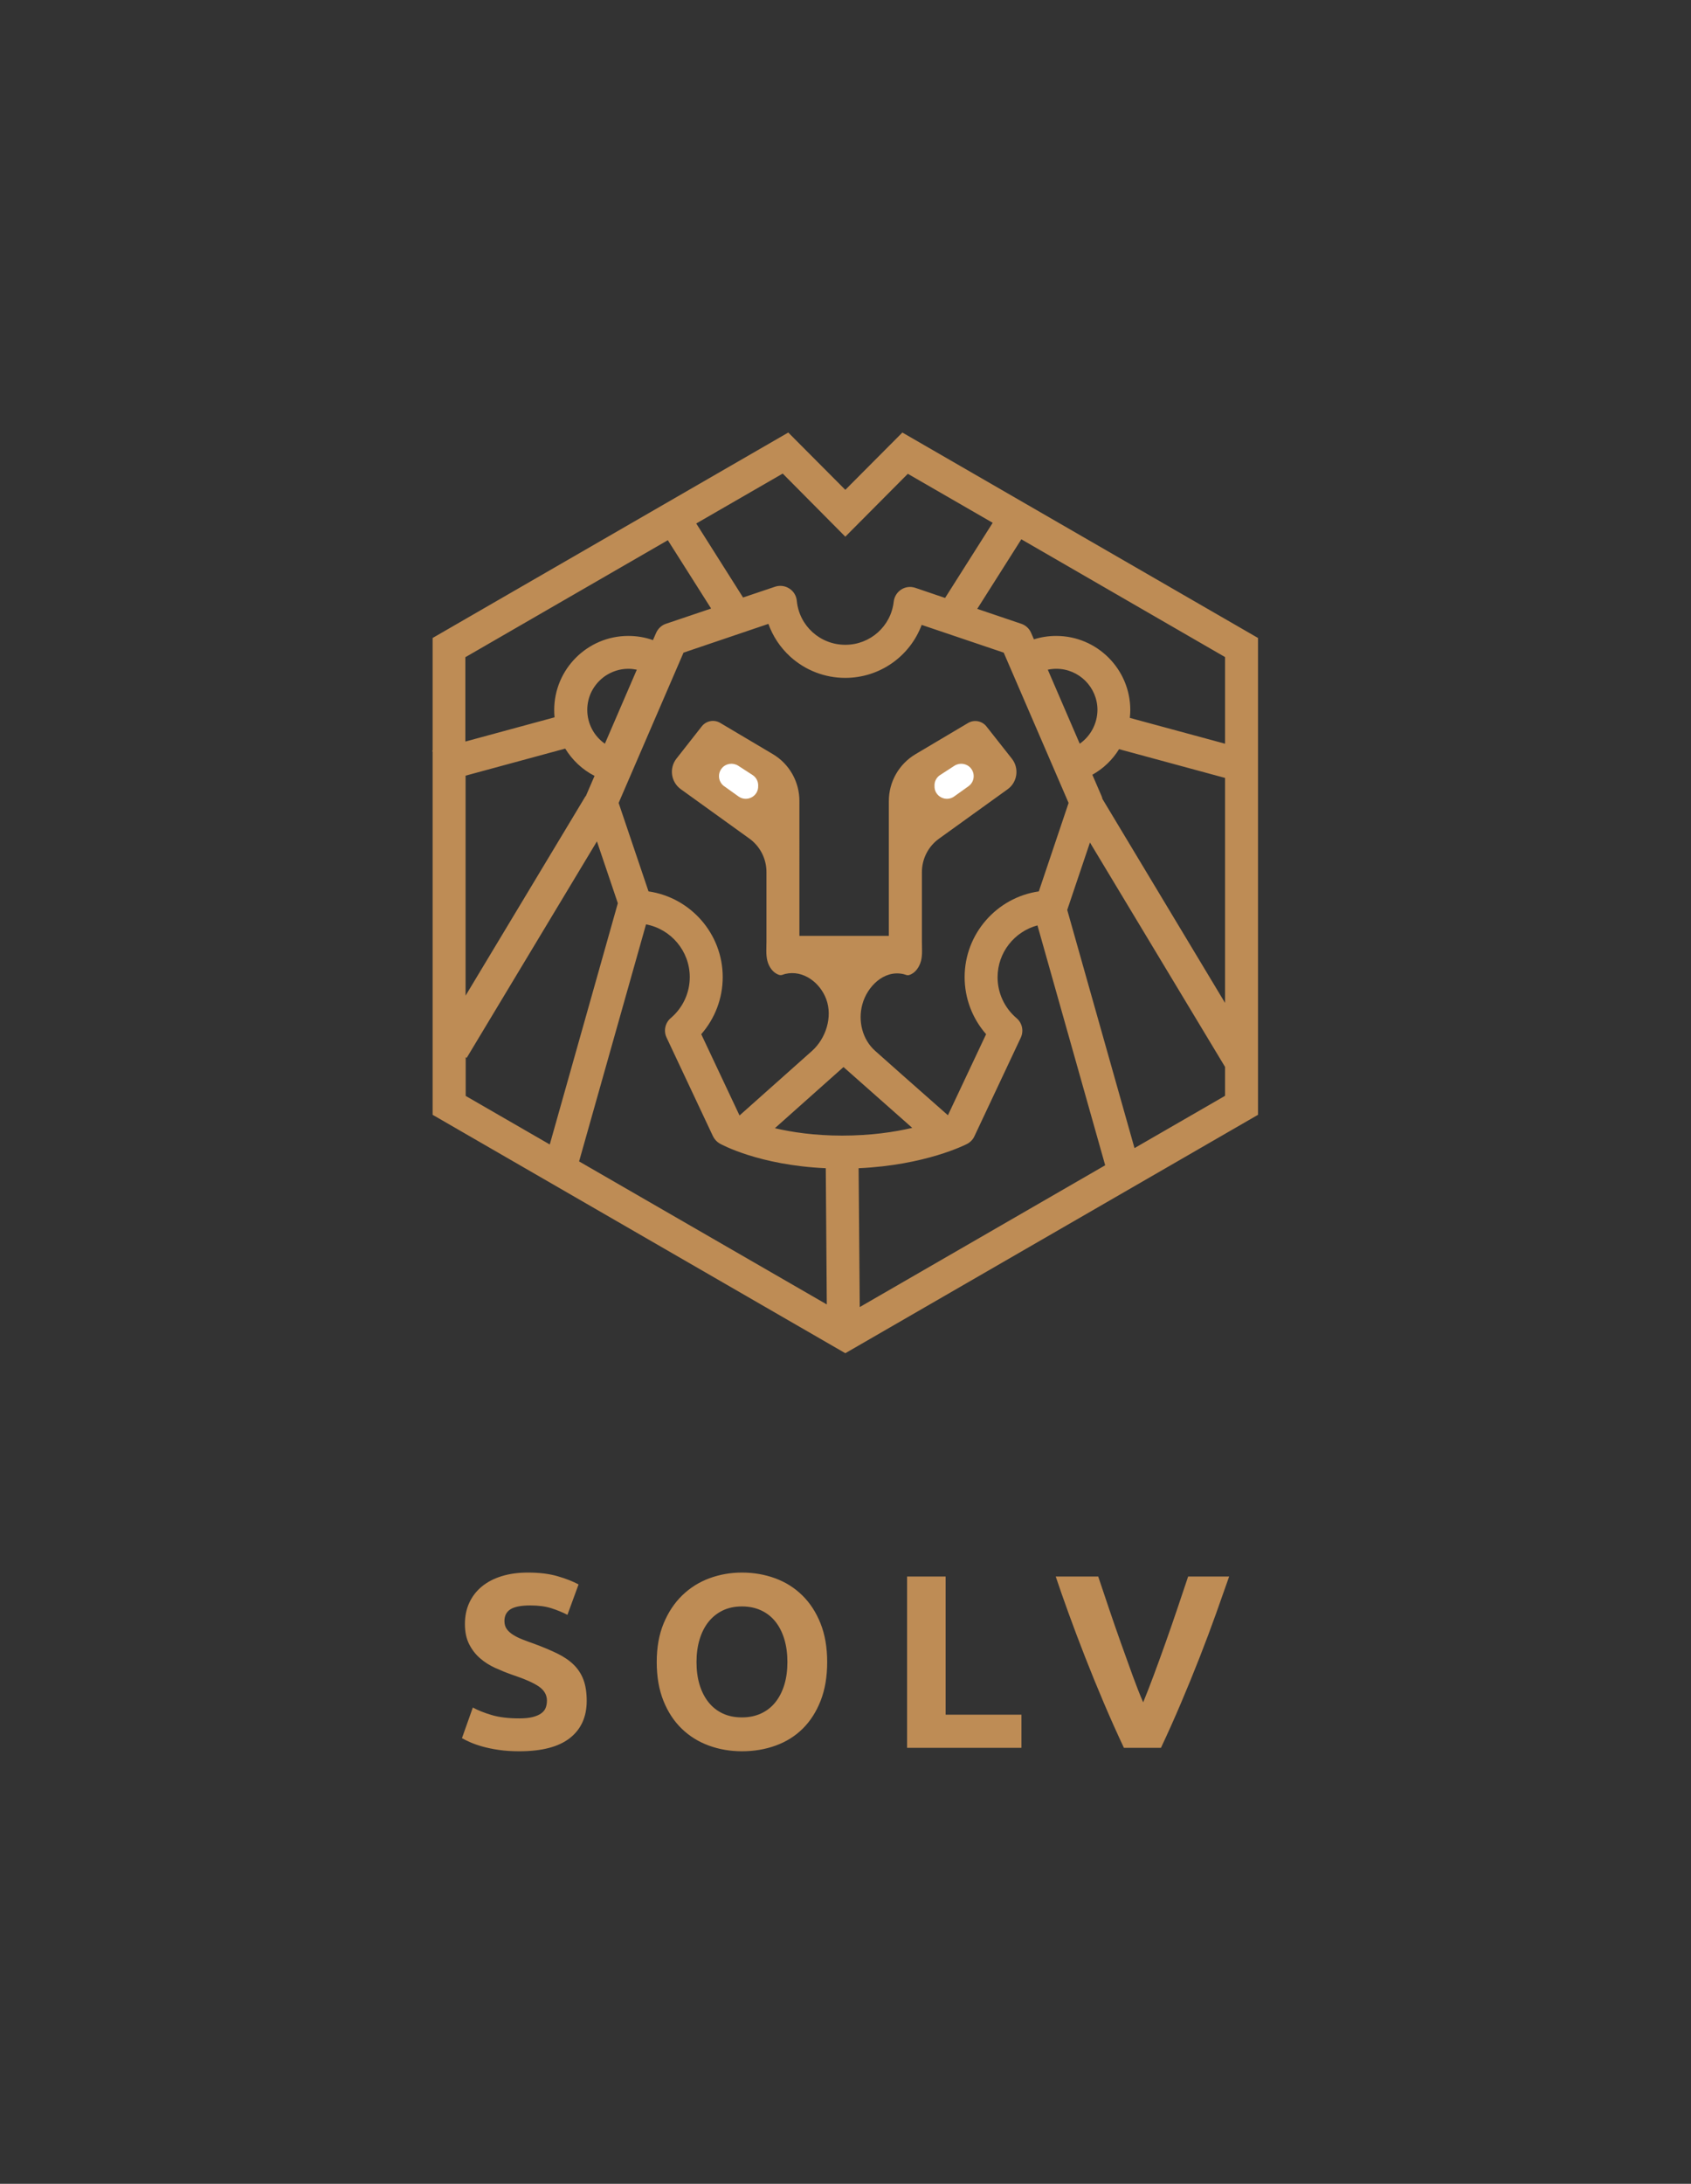<svg xmlns="http://www.w3.org/2000/svg" viewBox="150.58 90.96 273.824 353.42"><rect x="150.58" y="90.96" width="273.824" height="353.42" fill="#333333" stroke="none"/> <svg version="1.1" id="Layer_1" xmlns="http://www.w3.org/2000/svg" xmlns:xlink="http://www.w3.org/1999/xlink" x="220.58" y="160.96" viewBox="62.301 78 726.699 809.801" xml:space="preserve" height="149" width="133.824" preserveAspectRatio="xMinYMin" enable-background="new 0 0 868.6 926.8" style="overflow: visible;"><polygon class="st0" points="772.2,671.2 772.2,268.6 476.1,97.6 423.5,150.5 370.9,97.6 74.8,268.6 74.8,671.2 423.5,872.6 " style="fill: #c235d9; fill-opacity: 0;"></polygon><path d="M476,78l-50.2,50.4L375.6,78l-313,180.7v98.9l-0.3,0.1l0.3,1.3v319.1l363.2,209.7L789,678.1V258.7L476,78z M760,351.7  L676.2,329c0.2-2.3,0.4-4.6,0.4-6.9c0-35.9-29.2-65.2-65.2-65.2c-6.7,0-13.3,1-19.6,3l-2.5-5.7c-1.6-3.8-4.8-6.7-8.7-8l-38.7-13.1  l38.8-61.2L760,275.5V351.7z M250.4,510.6c21.9,4.1,38.5,23.4,38.5,46.4c0,13.9-6.1,27-16.7,36c-5,4.2-6.5,11.3-3.7,17.2l40.8,86.7  c1.3,2.7,3.4,5,6,6.5c1.5,0.8,34.4,19,93.3,21.7l0.9,119.8L191.5,719.1L250.4,510.6z M422.9,696.4c-24.1,0-44-3-59.1-6.5l60.4-53.8  l60.5,53.5C468.9,693.3,448.1,696.4,422.9,696.4z M437.5,725.1c58.9-2.7,93.9-20.6,95.5-21.4c2.8-1.5,5.1-3.8,6.4-6.7l40.8-86.7  c2.8-5.9,1.3-13-3.7-17.2c-10.6-9-16.7-22.1-16.7-36c0-21.8,14.9-40.2,35.1-45.6l59.6,211l-216,124.7L437.5,725.1z M596.1,481.6  c-36.9,5.3-65.3,37.2-65.3,75.4c0,18.6,6.8,36.4,18.9,50.2l-33.6,71.3c-21.7-19.1-62.9-55.5-64-56.6c-11.4-10.1-15.3-26.5-11.3-41  c4.2-15.4,18.7-30.3,35.9-26.6c2,0.4,3.5,1.5,5.5,0.8c5.4-1.8,8.8-7.1,10.2-12.3c1.4-5.4,0.8-11.4,0.8-17v-61.1  c0-11.7,5.6-22.7,15.1-29.5l60.3-43.4c8.7-6.2,10.4-18.5,3.8-26.9L550,336.5c-3.9-4.9-10.8-6.2-16.2-3l-46.2,27.4  c-14.6,8.7-23.5,24.3-23.5,41.3v118.5h-20.3h-10.8h-16.6h-15.3h-15.7V402.1c0-17-8.9-32.7-23.5-41.3l-46.2-27.4  c-5.4-3.2-12.3-1.9-16.2,3l-22.3,28.4c-6.6,8.4-4.9,20.6,3.8,26.9l60.3,43.4c9.5,6.8,15.1,17.8,15.1,29.5v61.1  c0,5.6-0.6,11.5,0.8,17c1.4,5.3,4.8,10.5,10.2,12.3c2.1,0.7,3.6-0.3,5.5-0.8c15.9-3.8,30.8,7.8,36.1,22.2  c5.8,15.6-0.3,34.6-12.5,45.5c0,0-42.1,37.5-63.8,56.8L299,607.2c12.1-13.8,18.9-31.6,18.9-50.2c0-38.3-28.5-70.1-65.3-75.4  l-26.3-77.8l57.1-132.2l74.7-25.3c3.9,10.9,10.4,20.7,19.1,28.7c13.3,12.1,30.5,18.8,48.5,18.8c30.6,0,57-19.1,67.3-46.6l72.2,24.4  l57.1,132.2L596.1,481.6z M197.2,397.8L91.6,573.3V379.8l87.7-23.8c6.2,10.1,15,18.5,25.8,24l-7.5,17.4c-0.1,0.2-0.1,0.3-0.2,0.5  L197.2,397.8z M214.2,351.7c-9.5-6.6-15.5-17.6-15.5-29.7c0-5.7,1.3-11.2,3.7-16c2.8-5.6,7-10.4,12.1-13.9  c5.8-3.9,12.8-6.3,20.3-6.3c2.5,0,5,0.3,7.5,0.8L214.2,351.7z M632.1,351.7l-28.1-65.1c2.4-0.5,4.9-0.8,7.5-0.8  c19.9,0,36.2,16.2,36.2,36.2C647.6,334.1,641.6,345.1,632.1,351.7z M425.8,169.6l55-55.3l74.7,43.1l-41.9,66.1l-26.2-8.9  c-4.2-1.4-8.7-0.9-12.4,1.5c-3.7,2.4-6.1,6.3-6.6,10.6c-2.4,21.7-20.7,38-42.6,38c-22.2,0-40.6-16.7-42.7-38.7  c-0.4-4.4-2.8-8.4-6.6-10.8c-3.7-2.4-8.3-3-12.5-1.6l-28.2,9.5l-41.2-65.1l76.1-43.9L425.8,169.6z M91.6,275.5l178-102.8l38.1,60.1  L268,246.2c-3.9,1.3-7,4.2-8.7,8l-2.8,6.4c-6.9-2.5-14.3-3.7-21.7-3.7c-35.9,0-65.2,29.2-65.2,65.2c0,2.1,0.1,4.3,0.3,6.4  l-78.5,21.3V275.5z M91.6,627.4l1,0.6l114.6-190.4l18.4,54.4l-59.9,212.2l-74-42.7V627.4z M680.3,707.4l-59.2-209.5l20-59.3L760,636  v25.4L680.3,707.4z M652.1,400.3c-0.2-1-0.5-1.9-0.9-2.8l-8-18.5c9.7-5.4,17.8-13.2,23.5-22.5l93.3,25.3v197.9L652.1,400.3z" style="fill: #be8c55; fill-opacity: 1;"></path><path class="st0" d="M536.2,373.2L536.2,373.2c4.1,4.9,3.2,12.2-2,15.9l-12.6,9c-7.4,5.3-17.7-0.2-17.3-9.3l0-0.9    c0.1-3.5,2-6.8,5-8.7l12.5-8.1C526.5,368.1,532.6,369,536.2,373.2z" style="fill: #FFFFFF;"></path><path class="st0" d="M317.2,373.2L317.2,373.2c-4.1,4.9-3.2,12.2,2,15.9l12.6,9c7.4,5.3,17.7-0.2,17.3-9.3l0-0.9    c-0.1-3.5-2-6.8-5-8.7l-12.5-8.1C326.9,368.1,320.7,369,317.2,373.2z" style="fill: #FFFFFF;"></path></svg> <svg y="345.46" viewBox="1.48 8.92 124.23 28.92" x="225.385" height="28.92" width="124.23" style="overflow: visible;"><g fill="#be8c55" fill-opacity="1" style=""><path d="M10.76 32.52L10.76 32.52Q12.08 32.52 12.94 32.30Q13.80 32.08 14.32 31.70Q14.84 31.32 15.04 30.80Q15.24 30.28 15.24 29.64L15.24 29.64Q15.24 28.28 13.96 27.38Q12.68 26.48 9.56 25.44L9.56 25.44Q8.20 24.96 6.84 24.34Q5.48 23.72 4.40 22.78Q3.32 21.84 2.64 20.50Q1.96 19.16 1.96 17.24L1.96 17.24Q1.96 15.32 2.68 13.78Q3.40 12.24 4.72 11.16Q6.04 10.08 7.92 9.50Q9.80 8.92 12.16 8.92L12.16 8.92Q14.96 8.92 17 9.52Q19.04 10.12 20.36 10.84L20.36 10.84L18.56 15.76Q17.40 15.16 15.98 14.70Q14.56 14.24 12.56 14.24L12.56 14.24Q10.32 14.24 9.34 14.86Q8.36 15.48 8.36 16.76L8.36 16.76Q8.36 17.52 8.72 18.04Q9.08 18.56 9.74 18.98Q10.40 19.40 11.26 19.74Q12.12 20.08 13.16 20.44L13.16 20.44Q15.32 21.24 16.92 22.02Q18.52 22.80 19.58 23.84Q20.64 24.88 21.16 26.28Q21.68 27.68 21.68 29.68L21.68 29.68Q21.68 33.56 18.96 35.70Q16.24 37.84 10.76 37.84L10.76 37.84Q8.92 37.84 7.44 37.62Q5.96 37.40 4.82 37.08Q3.68 36.76 2.86 36.40Q2.04 36.04 1.48 35.72L1.48 35.72L3.24 30.76Q4.48 31.44 6.30 31.98Q8.12 32.52 10.76 32.52ZM39.46 23.40L39.46 23.40Q39.46 25.44 39.96 27.08Q40.46 28.72 41.40 29.90Q42.34 31.08 43.70 31.72Q45.06 32.36 46.82 32.36L46.82 32.36Q48.54 32.36 49.92 31.72Q51.30 31.08 52.24 29.90Q53.18 28.72 53.68 27.08Q54.18 25.44 54.18 23.40L54.18 23.40Q54.18 21.36 53.68 19.70Q53.18 18.04 52.24 16.86Q51.30 15.68 49.92 15.04Q48.54 14.40 46.82 14.40L46.82 14.40Q45.06 14.40 43.70 15.06Q42.34 15.72 41.40 16.90Q40.46 18.08 39.96 19.74Q39.46 21.40 39.46 23.40ZM60.62 23.40L60.62 23.40Q60.62 26.96 59.56 29.66Q58.50 32.36 56.66 34.18Q54.82 36 52.28 36.92Q49.74 37.84 46.82 37.84L46.82 37.84Q43.98 37.84 41.46 36.92Q38.94 36 37.06 34.18Q35.18 32.36 34.10 29.66Q33.02 26.96 33.02 23.40L33.02 23.40Q33.02 19.84 34.14 17.14Q35.26 14.44 37.16 12.60Q39.06 10.76 41.56 9.84Q44.06 8.92 46.82 8.92L46.82 8.92Q49.66 8.92 52.18 9.84Q54.70 10.76 56.58 12.60Q58.46 14.44 59.54 17.14Q60.62 19.84 60.62 23.40ZM79.80 31.92L92.08 31.92L92.08 37.28L73.56 37.28L73.56 9.56L79.80 9.56L79.80 31.92ZM114.67 37.28L108.67 37.28Q107.03 33.80 105.43 30.04Q103.83 26.28 102.39 22.60Q100.95 18.92 99.73 15.56Q98.51 12.20 97.63 9.56L97.63 9.56L104.51 9.56Q105.31 11.96 106.25 14.74Q107.19 17.52 108.17 20.28Q109.15 23.04 110.07 25.56Q110.99 28.08 111.79 29.92L111.79 29.92Q112.55 28.08 113.49 25.56Q114.43 23.04 115.41 20.28Q116.39 17.52 117.33 14.74Q118.27 11.96 119.07 9.56L119.07 9.56L125.71 9.56Q124.79 12.20 123.59 15.56Q122.39 18.92 120.95 22.60Q119.51 26.28 117.91 30.04Q116.31 33.80 114.67 37.28L114.67 37.28Z" transform="translate(0, 0)"></path></g></svg></svg>